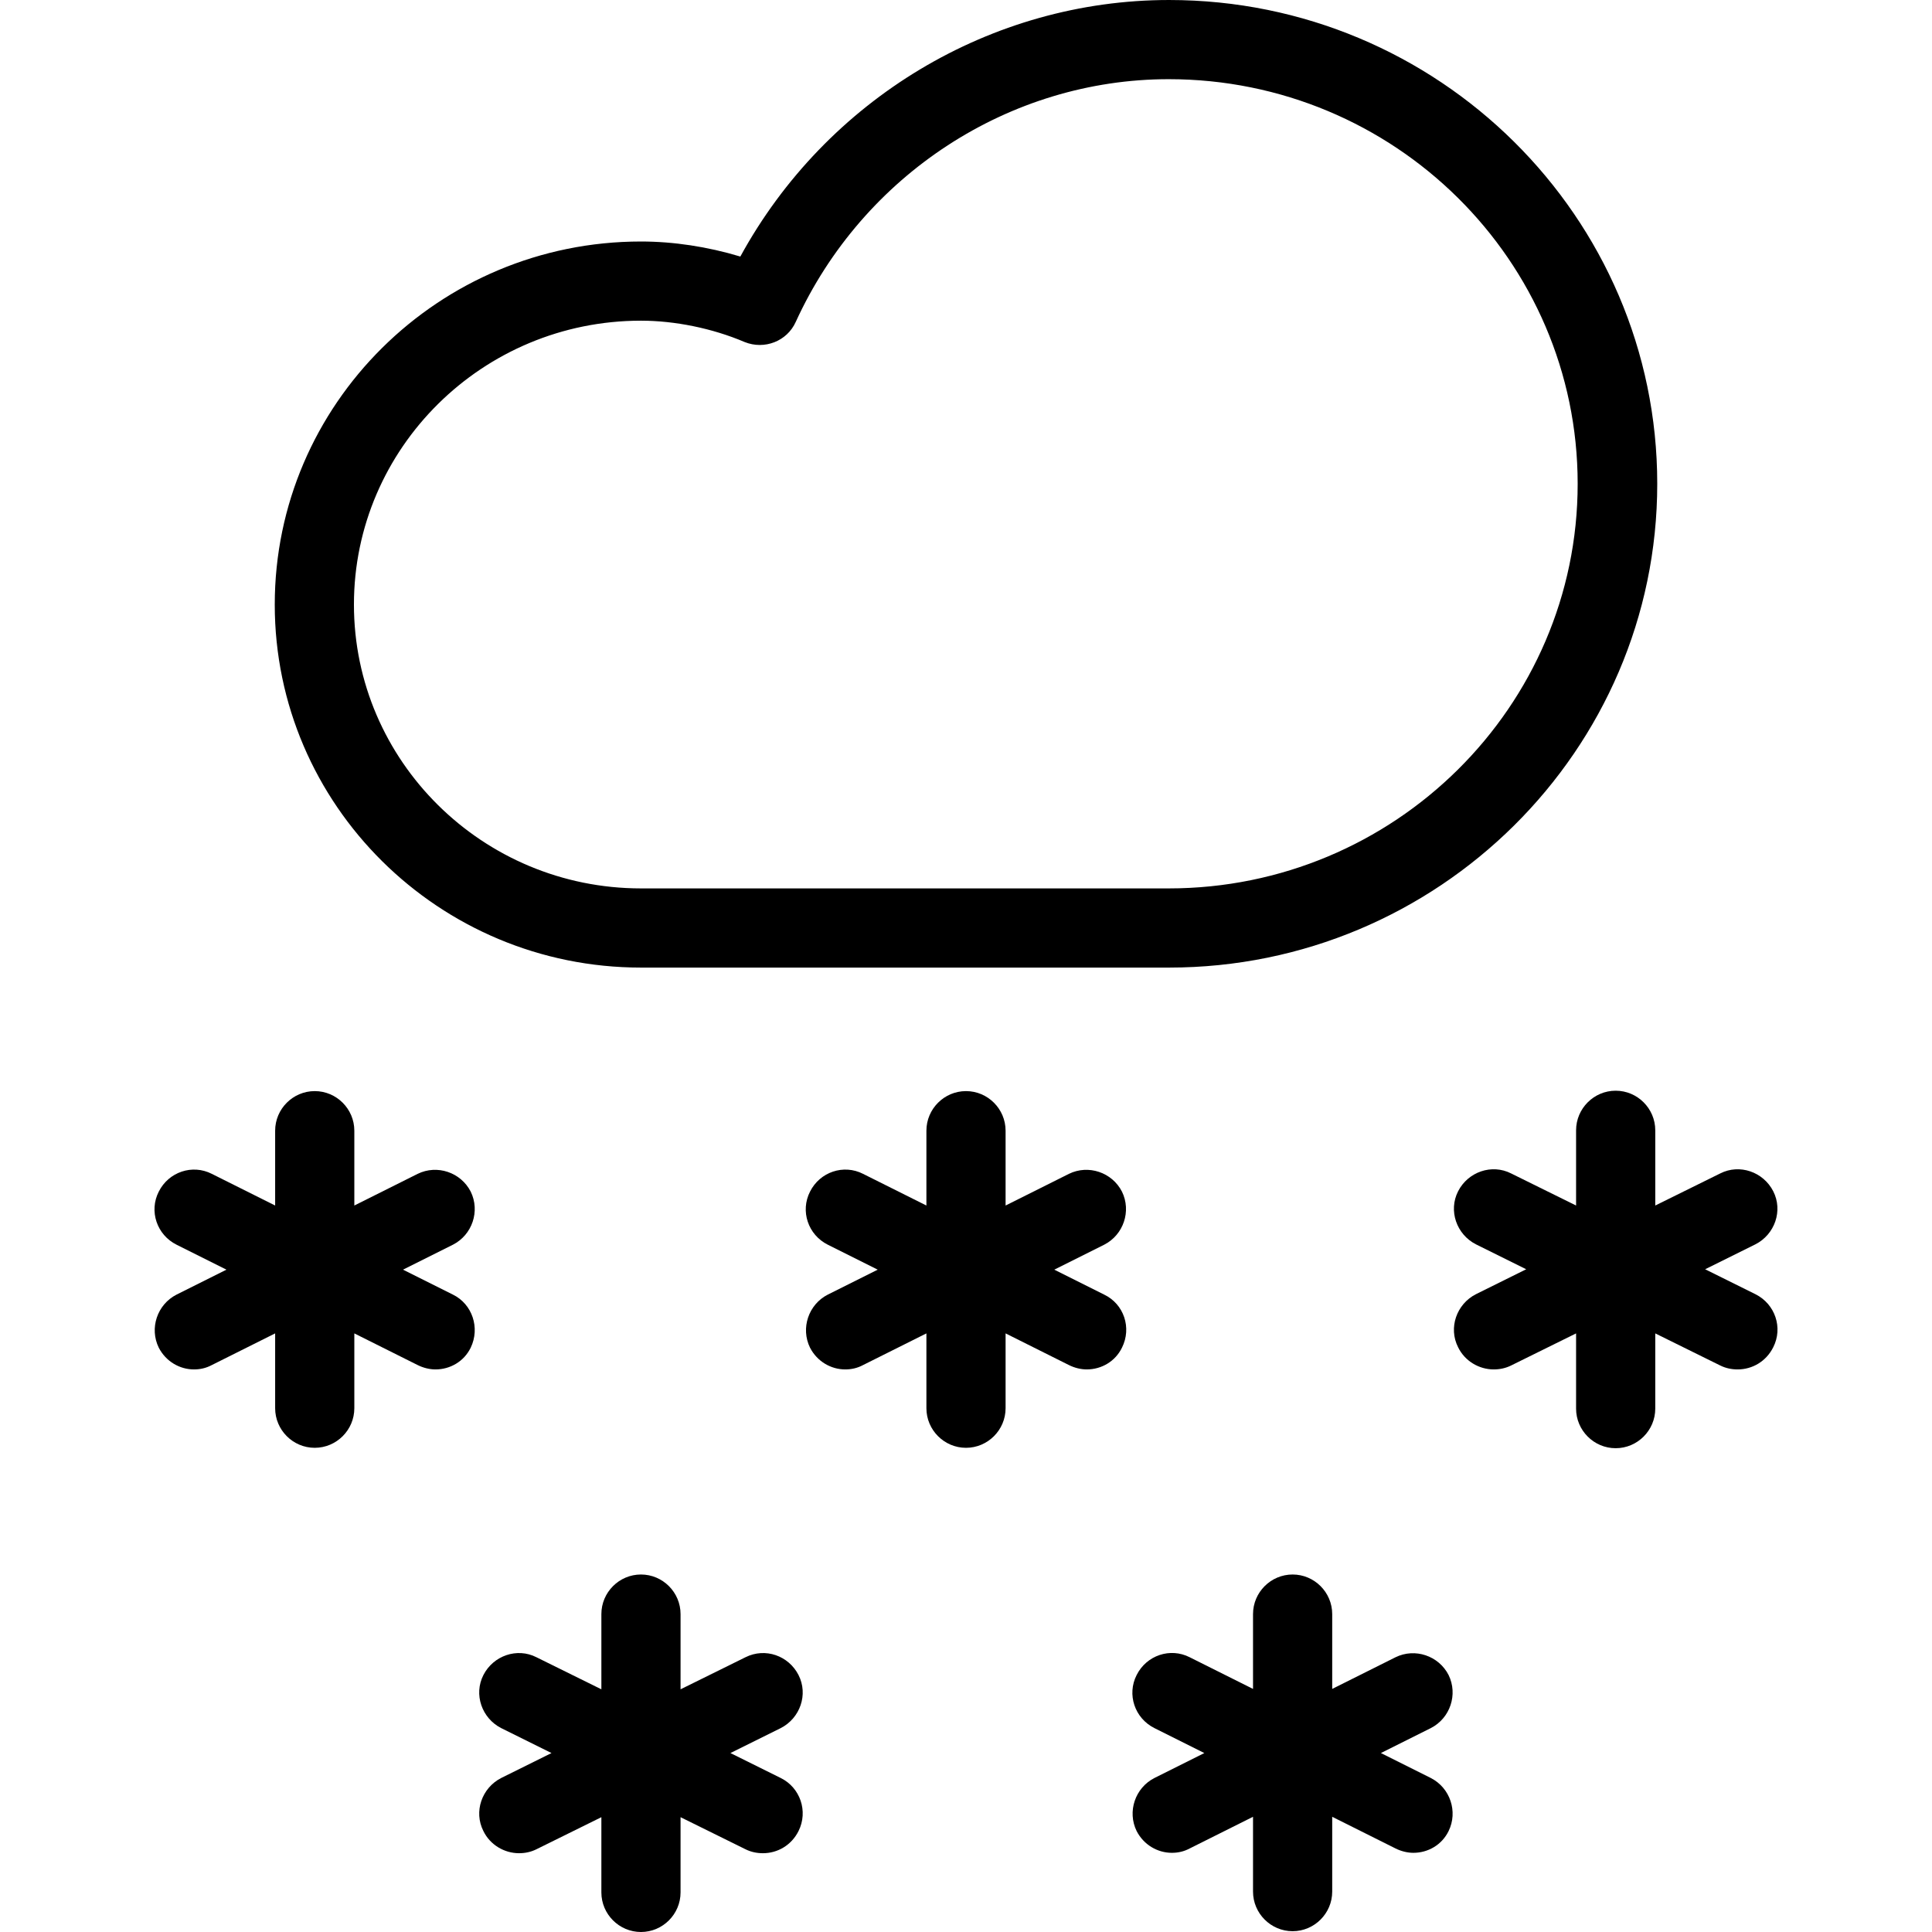<?xml version="1.0" encoding="iso-8859-1"?>
<!-- Uploaded to: SVG Repo, www.svgrepo.com, Generator: SVG Repo Mixer Tools -->
<svg fill="#000000" height="800px" width="800px" version="1.1" id="Layer_1" xmlns="http://www.w3.org/2000/svg" xmlns:xlink="http://www.w3.org/1999/xlink" 
	 viewBox="0 0 488 488" xml:space="preserve">
<g transform="translate(0 -540.36)">
	<g>
		<g>
			<path d="M278.9,867.36l-12.6-6.3l12.6-6.3c4.9-2.5,6.9-8.5,4.5-13.4c-2.5-4.9-8.5-6.9-13.4-4.5l-16,8v-18.9c0-5.5-4.5-10-10-10
				s-10,4.5-10,10v18.9l-16-8c-4.9-2.5-10.9-0.5-13.4,4.5c-2.5,4.9-0.5,10.9,4.5,13.4l12.6,6.3l-12.6,6.3c-4.9,2.5-6.9,8.5-4.5,13.4
				c1.8,3.5,5.3,5.5,8.9,5.5c1.5,0,3-0.3,4.5-1.1l16-8v18.9c0,5.5,4.5,10,10,10s10-4.5,10-10v-18.9l16,8c1.4,0.7,3,1.1,4.5,1.1
				c3.7,0,7.2-2,8.9-5.5C285.9,875.76,283.9,869.76,278.9,867.36z"/>
			<path d="M118.9,841.36c-2.5-4.9-8.5-6.9-13.4-4.5l-16,8v-18.9c0-5.5-4.5-10-10-10s-10,4.5-10,10v18.9l-16-8
				c-4.9-2.5-10.9-0.5-13.4,4.5c-2.5,4.9-0.5,10.9,4.5,13.4l12.6,6.3l-12.6,6.3c-4.9,2.5-6.9,8.5-4.5,13.4c1.8,3.5,5.3,5.5,8.9,5.5
				c1.5,0,3-0.3,4.5-1.1l16-8v18.9c0,5.5,4.5,10,10,10s10-4.5,10-10v-18.9l16,8c1.4,0.7,3,1.1,4.5,1.1c3.7,0,7.2-2,8.9-5.5
				c2.4-5,0.4-11-4.5-13.4l-12.6-6.3l12.6-6.3C119.3,852.26,121.3,846.26,118.9,841.36z"/>
			<path d="M443.4,867.26l-12.7-6.3l12.7-6.3c4.9-2.5,7-8.5,4.5-13.4s-8.5-7-13.4-4.5l-16.4,8.1v-19c0-5.5-4.5-10-10-10
				s-10,4.5-10,10v19l-16.4-8.1c-4.9-2.5-10.9-0.4-13.4,4.5s-0.4,10.9,4.5,13.4l12.7,6.3l-12.7,6.3c-4.9,2.5-7,8.5-4.5,13.4
				c1.7,3.5,5.3,5.6,9,5.6c1.5,0,3-0.3,4.4-1l16.4-8.1v19c0,5.5,4.5,10,10,10s10-4.5,10-10v-19l16.4,8.1c1.4,0.7,2.9,1,4.4,1
				c3.7,0,7.2-2,9-5.6C450.4,875.76,448.4,869.76,443.4,867.26z"/>
			<path d="M201.7,963.46c-2.5-4.9-8.4-7-13.4-4.5l-16.4,8.1v-19c0-5.5-4.5-10-10-10s-10,4.5-10,10v19l-16.4-8.1
				c-4.9-2.5-10.9-0.4-13.4,4.5s-0.4,10.9,4.5,13.4l12.7,6.3l-12.7,6.3c-4.9,2.5-7,8.5-4.5,13.4c1.7,3.5,5.3,5.6,9,5.6
				c1.5,0,3-0.3,4.4-1l16.4-8.1v19c0,5.5,4.5,10,10,10s10-4.5,10-10v-19l16.4,8.1c1.4,0.7,2.9,1,4.4,1c3.7,0,7.2-2,9-5.6
				c2.5-5,0.4-11-4.5-13.4v0l-12.7-6.3l12.7-6.3C202.1,974.36,204.2,968.36,201.7,963.46z"/>
			<path d="M365.9,963.46c-2.5-4.9-8.5-6.9-13.4-4.5l-16,8v-18.9c0-5.5-4.5-10-10-10s-10,4.5-10,10v18.9l-16-8
				c-4.9-2.5-10.9-0.5-13.4,4.5c-2.5,4.9-0.5,10.9,4.5,13.4l12.6,6.3l-12.6,6.3c-4.9,2.5-6.9,8.5-4.5,13.4c1.8,3.5,5.3,5.5,8.9,5.5
				c1.5,0,3-0.3,4.5-1.1l16-8v18.9c0,5.5,4.5,10,10,10s10-4.5,10-10v-18.9l16,8c1.4,0.7,3,1.1,4.5,1.1c3.7,0,7.2-2,8.9-5.5
				c2.4-4.9,0.4-10.9-4.5-13.4v0l-12.6-6.3l12.6-6.3C366.3,974.36,368.3,968.36,365.9,963.46z"/>
			<path d="M161.9,784.76h133.4c67.9,0,123.3-54.9,123.3-122.2c0-67.4-55.3-122.2-123.3-122.2c-45,0-86.6,25.1-108.3,64.8
				c-8.3-2.5-16.9-3.8-25.1-3.8c-51,0-92.5,41.1-92.5,91.7C69.4,743.66,110.9,784.76,161.9,784.76z M161.9,621.36L161.9,621.36
				c8.5,0,18,1.9,26.2,5.4c5,2,10.7-0.2,12.9-5.1c17-37.2,54-61.3,94.2-61.3c57,0,103.3,45.8,103.3,102.2
				c0,56.3-46.3,102.2-103.3,102.2H161.9c-40,0-72.5-32.2-72.5-71.7S121.9,621.36,161.9,621.36z"/>
		</g>
	</g>
</g>
</svg>